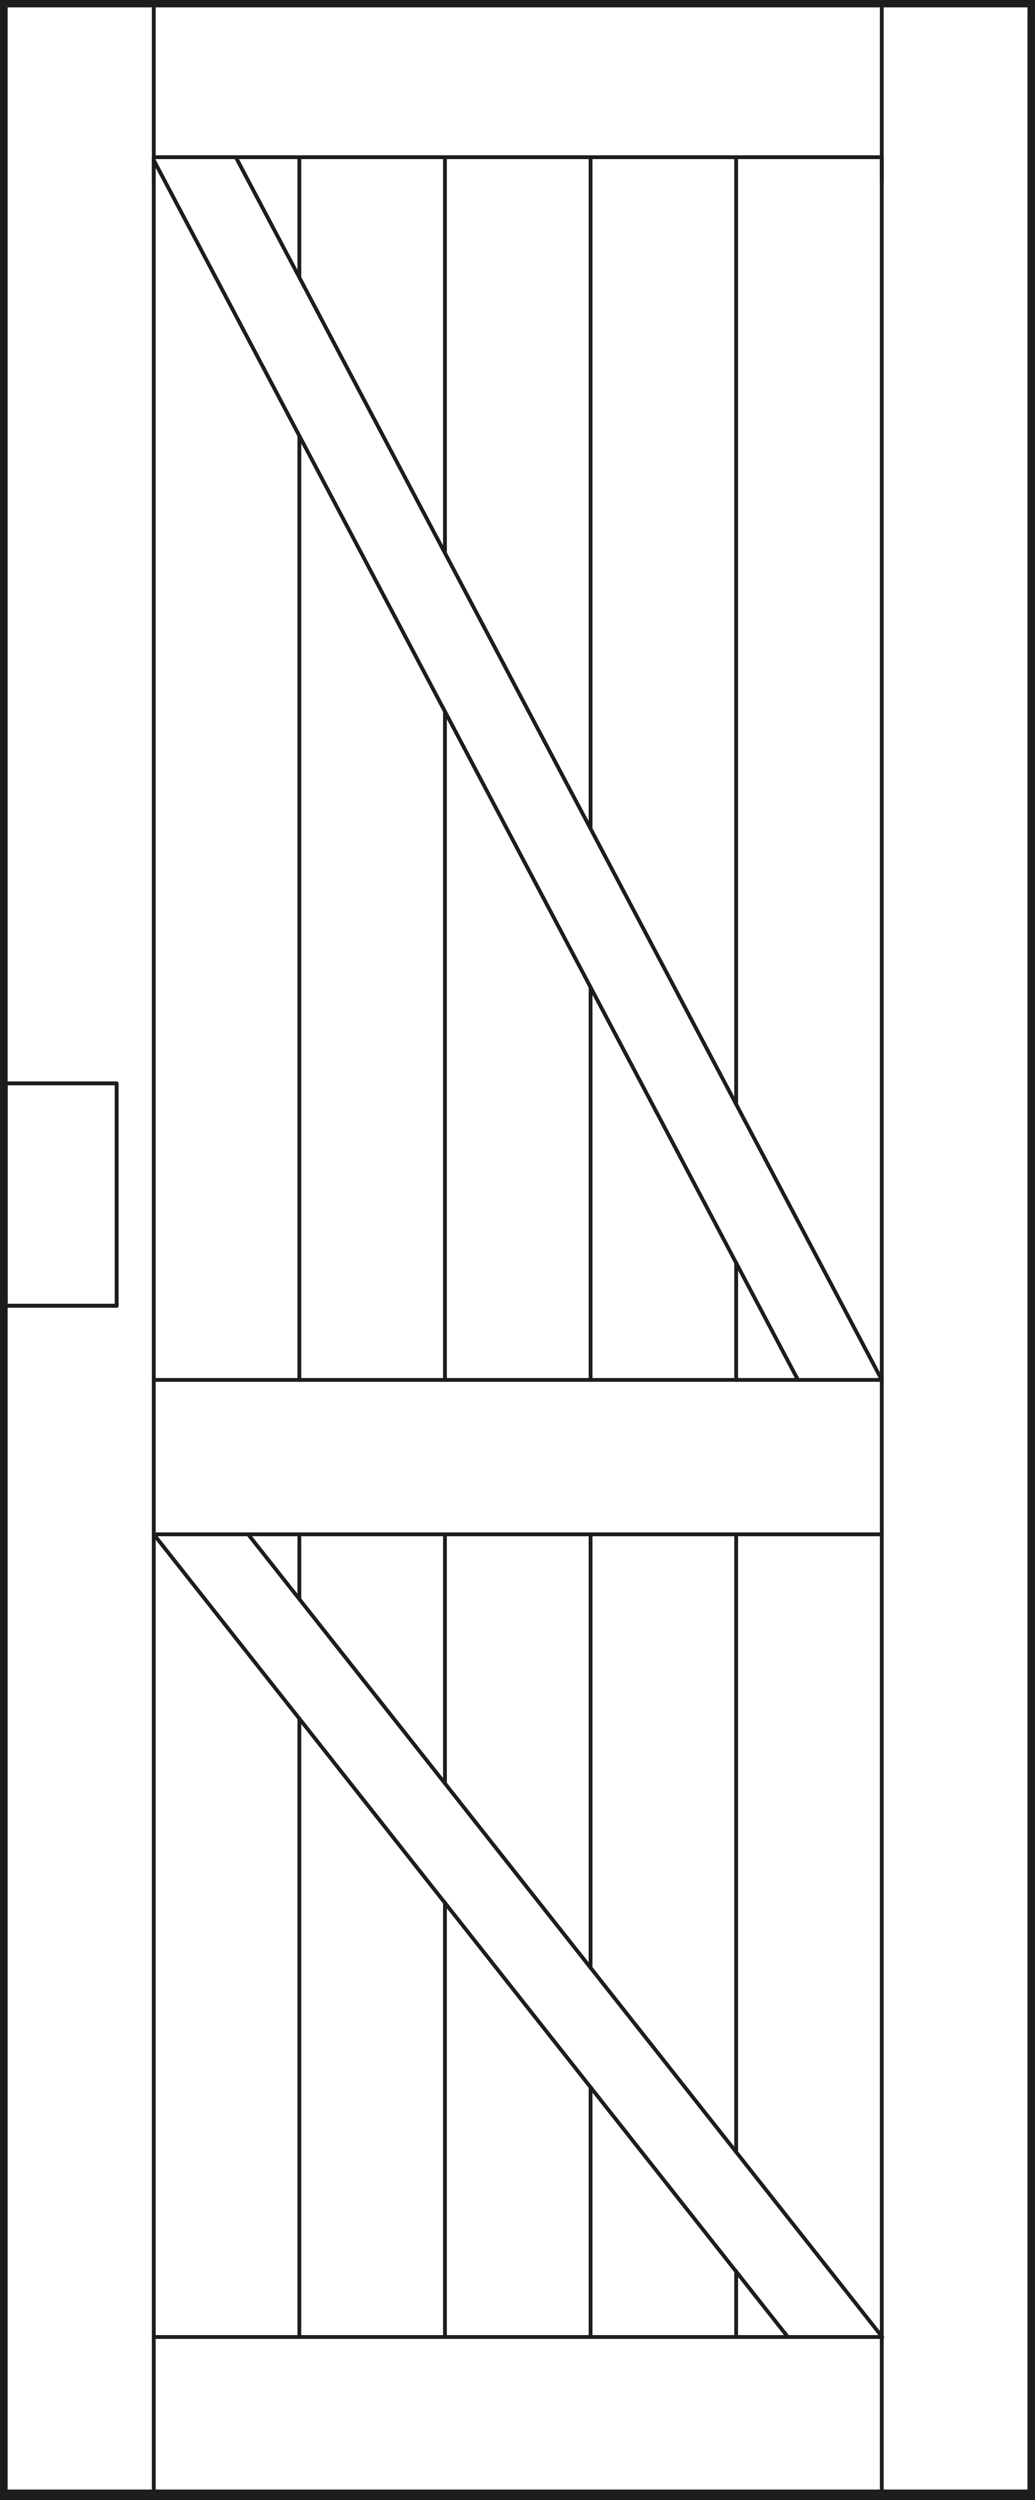 <svg id="Laag_1" data-name="Laag 1" xmlns="http://www.w3.org/2000/svg" viewBox="0 0 59.64 143.93"><rect x="0" y="0" width="59.64" height="143.93" fill="#808080" stroke="none"/><defs><style>.cls-1{fill:#fff;}.cls-2,.cls-3,.cls-4,.cls-5,.cls-6{fill:none;}.cls-2,.cls-3,.cls-4,.cls-6{stroke:#1d1d1b;}.cls-2,.cls-3,.cls-4{stroke-linecap:round;stroke-linejoin:round;stroke-width:0.22px;}.cls-3{stroke-dasharray:0.07 0.04;}.cls-4{stroke-dasharray:0.04 0.02;}.cls-6{stroke-width:0.43px;}</style></defs><title>prestige_diverse_houtsoorten_PLC01 A</title><rect class="cls-1" x="0.21" y="0.21" width="59.21" height="143.5"/><line class="cls-2" x1="17.25" y1="25.09" x2="17.25" y2="79.44"/><line class="cls-2" x1="17.25" y1="9.05" x2="17.25" y2="15.96"/><line class="cls-2" x1="25.64" y1="40.96" x2="25.64" y2="79.44"/><line class="cls-2" x1="25.64" y1="9.05" x2="25.64" y2="31.83"/><line class="cls-2" x1="34.03" y1="56.83" x2="34.03" y2="79.44"/><line class="cls-2" x1="34.03" y1="9.05" x2="34.03" y2="47.7"/><line class="cls-2" x1="34.03" y1="88.33" x2="34.03" y2="113.28"/><line class="cls-2" x1="25.64" y1="88.33" x2="25.64" y2="102.67"/><line class="cls-2" x1="17.25" y1="88.33" x2="17.25" y2="92.06"/><line class="cls-2" x1="17.25" y1="98.94" x2="17.25" y2="134.54"/><line class="cls-2" x1="25.64" y1="109.54" x2="25.64" y2="134.54"/><line class="cls-2" x1="34.03" y1="120.15" x2="34.03" y2="134.54"/><line class="cls-2" x1="42.42" y1="130.76" x2="42.42" y2="134.54"/><line class="cls-2" x1="42.42" y1="88.33" x2="42.42" y2="123.89"/><line class="cls-2" x1="42.42" y1="72.7" x2="42.42" y2="79.44"/><line class="cls-2" x1="42.42" y1="9.05" x2="42.42" y2="63.57"/><line class="cls-2" x1="50.81" y1="9.05" x2="50.81" y2="10.47"/><line class="cls-2" x1="8.86" y1="9.05" x2="8.86" y2="10.47"/><line class="cls-2" x1="50.84" y1="134.54" x2="14.3" y2="88.33"/><line class="cls-2" x1="45.4" y1="134.54" x2="8.86" y2="88.33"/><line class="cls-2" x1="13.59" y1="9.05" x2="50.81" y2="79.44"/><line class="cls-2" x1="8.86" y1="9.22" x2="45.98" y2="79.44"/><line class="cls-2" x1="8.86" y1="134.54" x2="50.81" y2="134.54"/><line class="cls-2" x1="8.86" y1="9.05" x2="50.81" y2="9.05"/><line class="cls-2" x1="8.86" y1="88.33" x2="50.81" y2="88.33"/><line class="cls-2" x1="8.86" y1="79.44" x2="50.81" y2="79.44"/><line class="cls-2" x1="8.86" y1="143.43" x2="8.86" y2="0.16"/><line class="cls-2" x1="50.81" y1="0.16" x2="50.81" y2="143.43"/><line class="cls-2" x1="59.34" y1="0.16" x2="59.34" y2="143.43"/><line class="cls-2" x1="0.33" y1="143.43" x2="0.33" y2="0.16"/><line class="cls-2" x1="0.33" y1="143.43" x2="59.34" y2="143.43"/><line class="cls-2" x1="0.33" y1="0.16" x2="59.34" y2="0.16"/><path class="cls-3" d="M6.72,75.17V62.37m-6.39,0H6.72"/><line class="cls-4" x1="0.33" y1="75.17" x2="6.72" y2="75.17"/><rect class="cls-5" x="0.21" y="0.21" width="59.21" height="143.33"/><rect class="cls-5" x="0.21" y="0.21" width="59.21" height="143.5"/><line class="cls-2" x1="6.72" y1="62.37" x2="6.72" y2="75.17"/><line class="cls-2" x1="0.33" y1="62.37" x2="6.72" y2="62.37"/><line class="cls-2" x1="0.33" y1="75.17" x2="0.33" y2="62.37"/><line class="cls-2" x1="6.72" y1="75.17" x2="0.33" y2="75.17"/><rect class="cls-5" x="0.21" y="0.21" width="59.21" height="143.33"/><rect class="cls-6" x="0.21" y="0.21" width="59.21" height="143.5"/></svg>